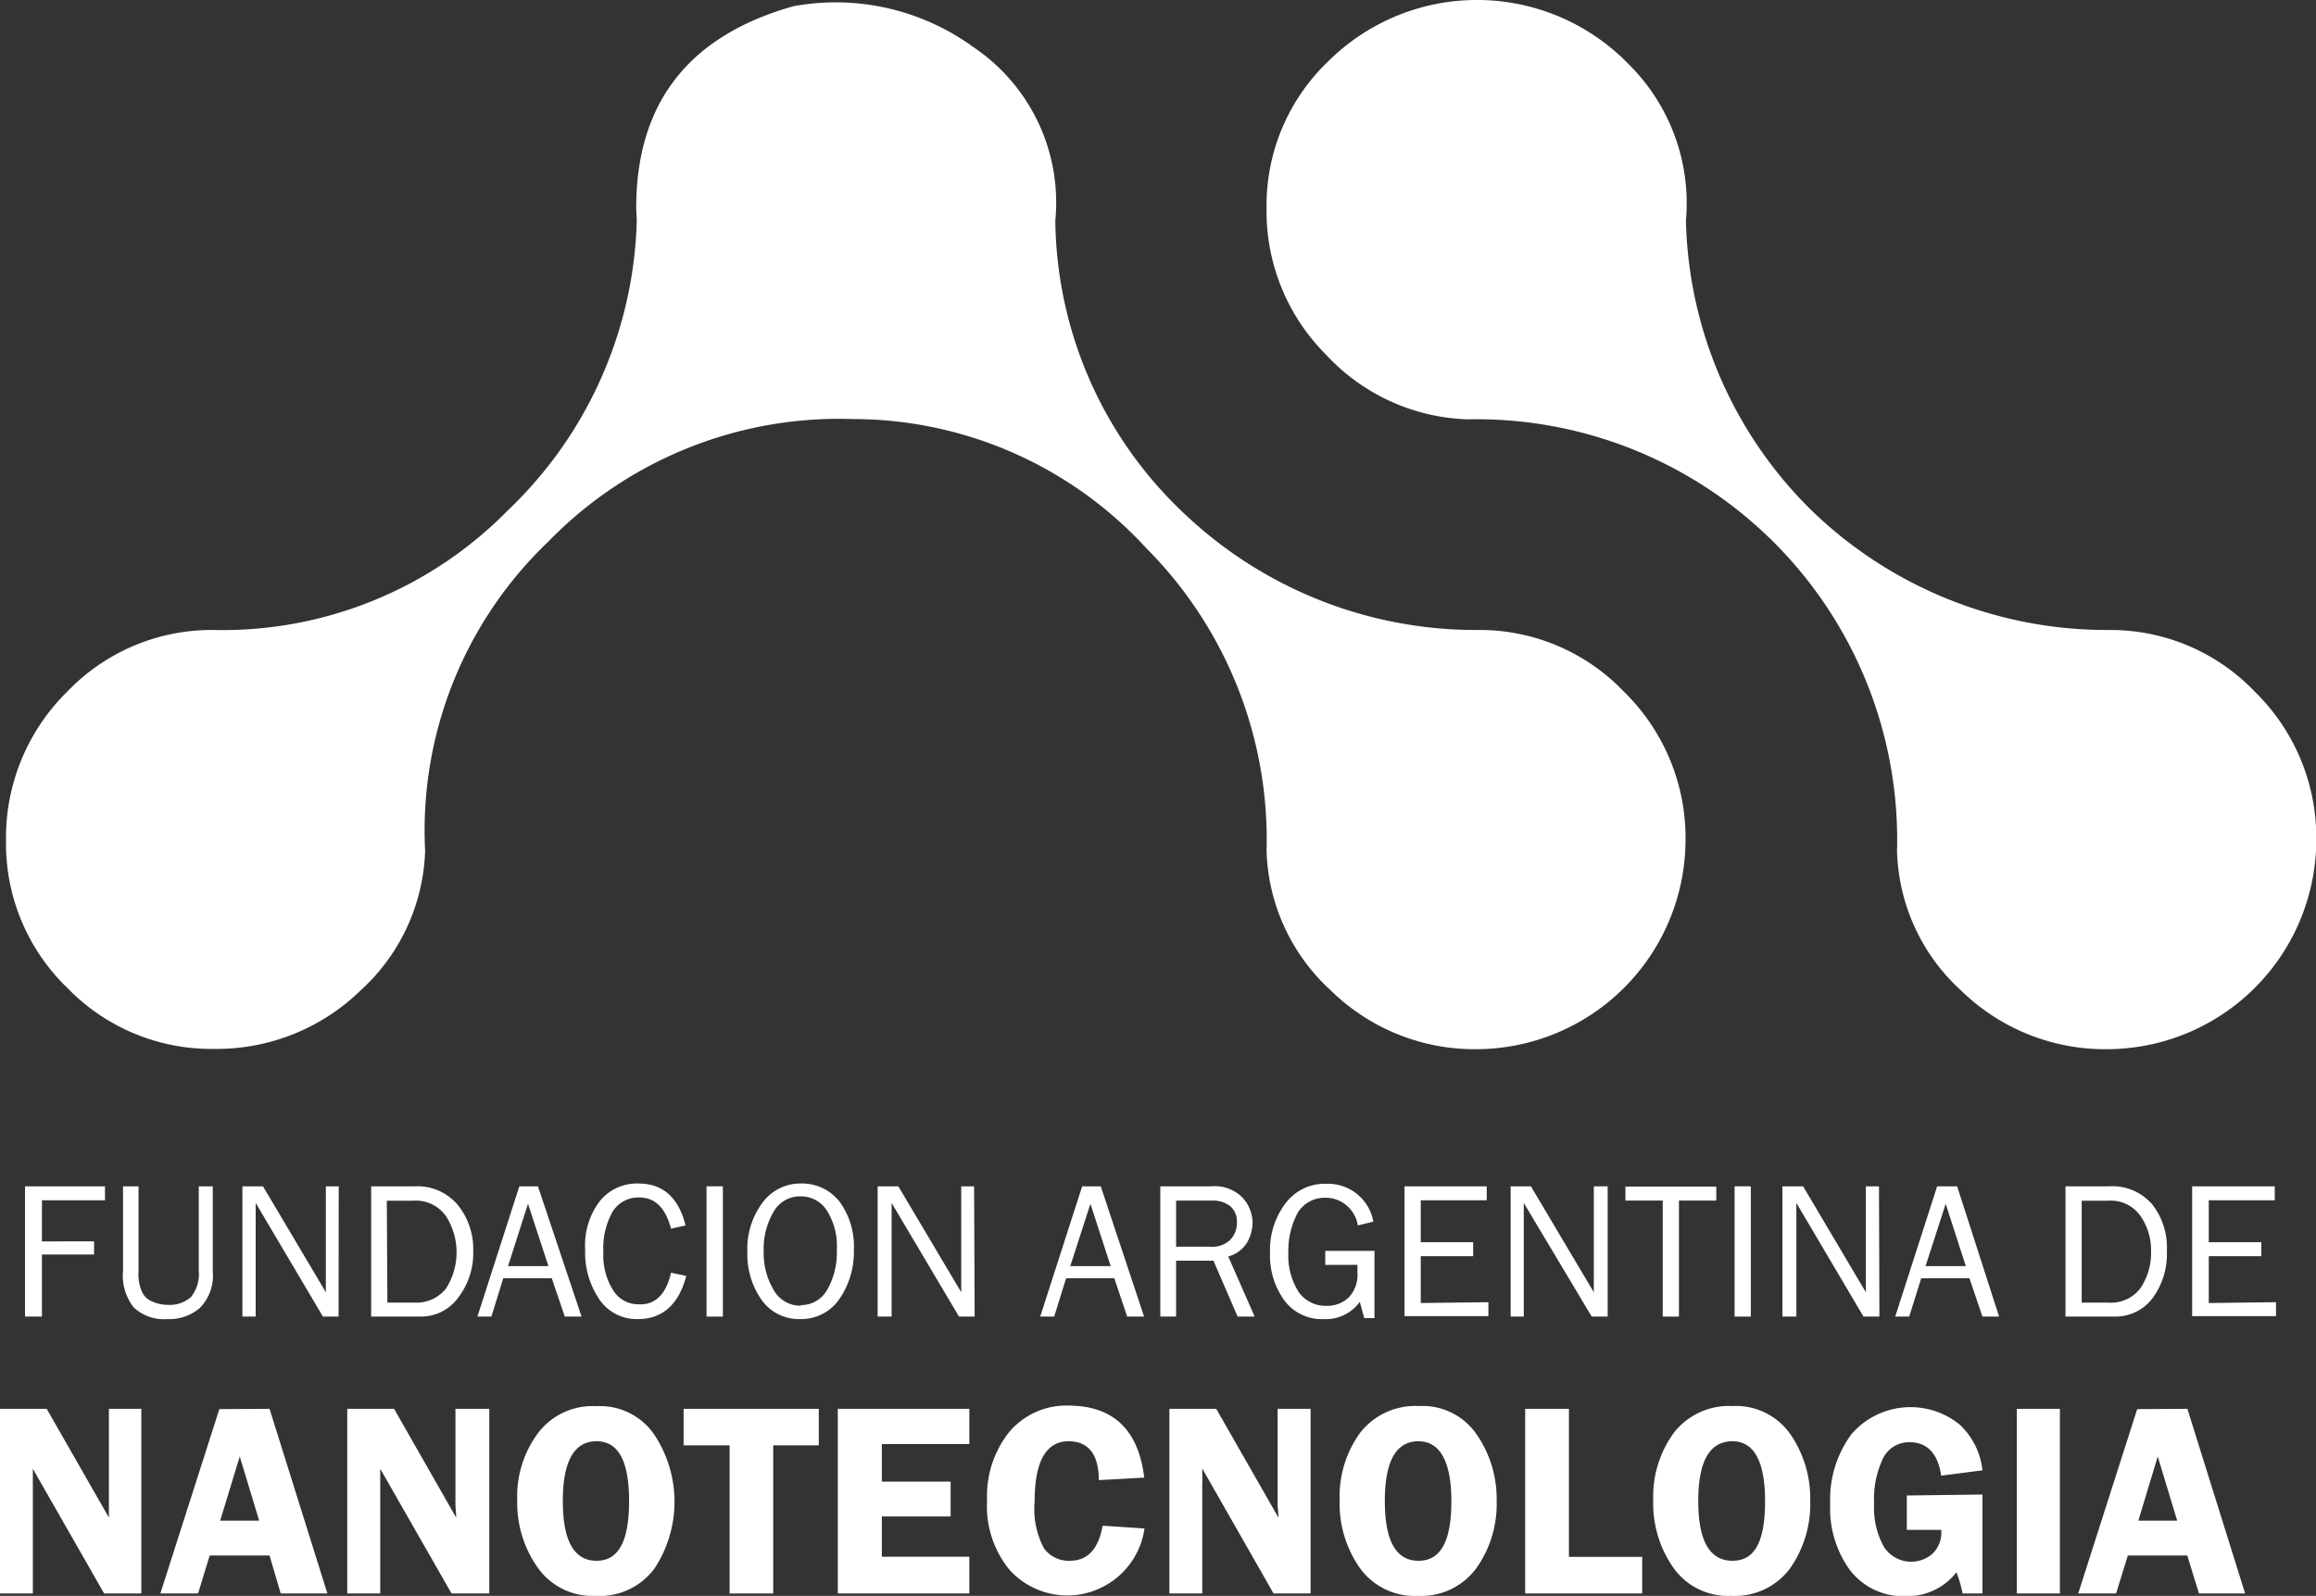 <svg xmlns="http://www.w3.org/2000/svg" viewBox="0 0 165.67 114.17"><rect x="0" y="0" width="165.67" height="114.17" fill="#333333" stroke="none"/><defs><style>.cls-1{fill:#fff;}</style></defs><g id="Layer_2" data-name="Layer 2"><g id="Layer_1-2" data-name="Layer 1"><path class="cls-1" d="M90.6,14.88A14.24,14.24,0,0,1,95,4.4a15.1,15.1,0,0,1,21.52.21,14,14,0,0,1,4.08,11.17,30,30,0,0,0,9,20.75,30.37,30.37,0,0,0,21.22,8.54,14.28,14.28,0,0,1,10.48,4.42,14.61,14.61,0,0,1,4.39,10.71A15,15,0,0,1,150.8,75.06a14.73,14.73,0,0,1-10.49-4.17,14,14,0,0,1-4.61-10A30.09,30.09,0,0,0,105,30a14.41,14.41,0,0,1-10.14-4.62A14.51,14.51,0,0,1,90.6,14.88Z"/><path class="cls-1" d="M45.51,14.88Q45.51,3.6,56.78.44A16.75,16.75,0,0,1,69.63,3.37a13.4,13.4,0,0,1,5.86,12.41,29.17,29.17,0,0,0,9,20.75,30.29,30.29,0,0,0,21.19,8.54,14.27,14.27,0,0,1,10.49,4.42,14.62,14.62,0,0,1,4.4,10.71A15,15,0,0,1,105.7,75.06a14.68,14.68,0,0,1-10.47-4.17,14.09,14.09,0,0,1-4.63-10A29.53,29.53,0,0,0,82,39.22a28.5,28.5,0,0,0-21-9.24A29,29,0,0,0,39.2,38.77a28.55,28.55,0,0,0-8.79,22.1,14.09,14.09,0,0,1-4.63,10,14.75,14.75,0,0,1-10.47,4.17A14.33,14.33,0,0,1,4.82,70.68,14.33,14.33,0,0,1,.43,60.2,14.65,14.65,0,0,1,4.82,49.47a14.31,14.31,0,0,1,10.49-4.4,28.58,28.58,0,0,0,21-8.54,29.7,29.7,0,0,0,9.24-20.75Z"/><path class="cls-1" d="M3,94.19H1.79V84.87H7.51v1H3v2.94H6.73v.94H3Z"/><path class="cls-1" d="M14.22,84.87h1v6.07a3.31,3.31,0,0,1-.92,2.63,3.36,3.36,0,0,1-2.33.8,3.18,3.18,0,0,1-2.4-.83,3.67,3.67,0,0,1-.77-2.6V84.87H9.91v6.07a3.1,3.1,0,0,0,.27,1.53,1.35,1.35,0,0,0,.76.66,2.63,2.63,0,0,0,1.07.22,2.26,2.26,0,0,0,1.66-.57,2.61,2.61,0,0,0,.55-1.84Z"/><path class="cls-1" d="M24.22,94.19H23.1l-4.81-8.13v.62c0,.23,0,.43,0,.59v6.92h-.95V84.87h1.47l4.5,7.58,0-.64c0-.25,0-.48,0-.67V84.87h.92Z"/><path class="cls-1" d="M26.55,94.19V84.87h3.13a3.76,3.76,0,0,1,3.08,1.35,5,5,0,0,1,1.09,3.28,5.19,5.19,0,0,1-1.08,3.34,3.27,3.27,0,0,1-2.7,1.35Zm1.16-1h1.9a2.71,2.71,0,0,0,2.29-1,4.81,4.81,0,0,0,0-5.19,2.63,2.63,0,0,0-2.33-1.1h-1.9Z"/><path class="cls-1" d="M41.6,94.19H40.4l-.93-2.74H36l-.85,2.74h-1l3-9.32h1.33Zm-2.37-3.61-1.46-4.46-1.43,4.46Z"/><path class="cls-1" d="M48,91.05l1.09.23c-.52,2-1.67,3.09-3.46,3.09a3.22,3.22,0,0,1-2.77-1.43,5.91,5.91,0,0,1-1-3.51,5.23,5.23,0,0,1,1-3.44,3.4,3.4,0,0,1,2.81-1.32c1.75,0,2.87,1,3.37,3L48,87.9c-.39-1.48-1.14-2.23-2.26-2.23a2.16,2.16,0,0,0-1.91,1,5.33,5.33,0,0,0-.67,2.91,4.69,4.69,0,0,0,.7,2.73,2.11,2.11,0,0,0,1.83,1C46.85,93.38,47.65,92.6,48,91.05Z"/><path class="cls-1" d="M51.71,94.19H50.54V84.87h1.17Z"/><path class="cls-1" d="M57.26,94.37a3.28,3.28,0,0,1-2.8-1.4,5.7,5.7,0,0,1-1-3.42,5.52,5.52,0,0,1,1.07-3.49,3.34,3.34,0,0,1,2.78-1.39A3.39,3.39,0,0,1,60.08,86a5.44,5.44,0,0,1,1,3.42,5.93,5.93,0,0,1-1,3.46A3.31,3.31,0,0,1,57.26,94.37Zm0-1a2.15,2.15,0,0,0,1.92-1.11,5.4,5.4,0,0,0,.68-2.86,4.72,4.72,0,0,0-.72-2.81,2.19,2.19,0,0,0-1.88-1,2.16,2.16,0,0,0-1.91,1.08,5.2,5.2,0,0,0-.72,2.84,5.14,5.14,0,0,0,.72,2.79A2.18,2.18,0,0,0,57.3,93.41Z"/><path class="cls-1" d="M69.72,94.19H68.6l-4.82-8.13,0,.62c0,.23,0,.43,0,.59v6.92h-1V84.87h1.48l4.5,7.58,0-.64c0-.25,0-.48,0-.67V84.87h.92Z"/><path class="cls-1" d="M81.84,94.19H80.63l-.92-2.74H76.26l-.85,2.74h-1l3-9.32h1.33Zm-2.39-3.61L78,86.12l-1.44,4.46Z"/><path class="cls-1" d="M89.75,94.19H88.53l-1.73-4H84.13v4H83V84.87h3.65a2.78,2.78,0,0,1,2.24.82,2.7,2.7,0,0,1,.71,1.78,3,3,0,0,1-.39,1.42,2.28,2.28,0,0,1-1.35,1Zm-5.62-5h2.44A1.83,1.83,0,0,0,88,88.7a1.72,1.72,0,0,0,.48-1.25A1.43,1.43,0,0,0,88,86.29a2,2,0,0,0-1.28-.4H84.13Z"/><path class="cls-1" d="M98.32,89.49V94.3h-.73l-.32-1.16a3,3,0,0,1-2.56,1.23A3.32,3.32,0,0,1,91.85,93a5.45,5.45,0,0,1-1-3.37,5.52,5.52,0,0,1,1.09-3.52,3.5,3.5,0,0,1,2.94-1.42,3.29,3.29,0,0,1,3.36,2.71l-1.11.27a2.36,2.36,0,0,0-.89-1.5,2.28,2.28,0,0,0-1.43-.48,2.24,2.24,0,0,0-2,1.11,5.77,5.77,0,0,0-.65,2.8,4.86,4.86,0,0,0,.73,2.82,2.34,2.34,0,0,0,2,1,2.2,2.2,0,0,0,1.63-.64A2.39,2.39,0,0,0,97.1,91v-.51H94.8v-1Z"/><path class="cls-1" d="M106.47,93.16v1h-6V84.87h5.88v1h-4.72v3h3.75v1h-3.75v3.35Z"/><path class="cls-1" d="M115,94.19h-1.14L109,86.06v.62c0,.23,0,.43,0,.59v6.92h-.94V84.87h1.45l4.5,7.58v-.64c0-.25,0-.48,0-.67V84.87H115Z"/><path class="cls-1" d="M120.1,94.19h-1.16v-8.3h-2.67v-1h6.5v1H120.1Z"/><path class="cls-1" d="M125.24,94.19h-1.16V84.87h1.16Z"/><path class="cls-1" d="M134.44,94.19H133.3l-4.8-8.13v.62c0,.23,0,.43,0,.59v6.92h-1V84.87h1.48l4.49,7.58,0-.64c0-.25,0-.48,0-.67V84.87h.94Z"/><path class="cls-1" d="M143,94.19h-1.19l-.93-2.74h-3.45l-.86,2.74h-1l3-9.32H140Zm-2.38-3.61-1.44-4.46-1.44,4.46Z"/><path class="cls-1" d="M147.75,94.19V84.87h3.14A3.75,3.75,0,0,1,154,86.22,5,5,0,0,1,155,89.5,5.3,5.3,0,0,1,154,92.84a3.31,3.31,0,0,1-2.72,1.35Zm1.16-1h1.89a2.66,2.66,0,0,0,2.29-1,4.49,4.49,0,0,0,.78-2.73,4.25,4.25,0,0,0-.75-2.46,2.6,2.6,0,0,0-2.32-1.1h-1.89Z"/><path class="cls-1" d="M162.81,93.16v1h-6V84.87h5.91v1H158v3h3.76v1H158v3.35Z"/><path class="cls-1" d="M10.11,100.79V114H7.45l-5.1-8.92c0,.23,0,.39,0,.46,0,.22,0,.41,0,.57V114H0V100.79H3.34l4.45,7.78c0-.38,0-.69,0-.88v-6.9Z"/><path class="cls-1" d="M19.28,100.79,23.42,114H20.08l-.8-2.72H15L14.17,114h-2.7l4.22-13.19Zm-3.53,8h2.79l-1.39-4.59Z"/><path class="cls-1" d="M35,100.79V114H32.3l-5.1-8.92c0,.23,0,.39,0,.46,0,.22,0,.41,0,.57V114H24.84V100.79h3.35l4.44,7.78c0-.38-.05-.69-.05-.88v-6.9Z"/><path class="cls-1" d="M42.59,114.17a4.78,4.78,0,0,1-4.11-2A8,8,0,0,1,37,107.34a7.57,7.57,0,0,1,1.49-4.82,4.89,4.89,0,0,1,4.18-1.92,4.7,4.7,0,0,1,4.15,2.06,8.69,8.69,0,0,1,0,9.55A4.88,4.88,0,0,1,42.59,114.17Zm.08-11.06c-1.6,0-2.41,1.43-2.41,4.28s.81,4.27,2.41,4.27S45,110.23,45,107.39,44.25,103.11,42.67,103.11Z"/><path class="cls-1" d="M58.57,100.79v2.61H55.31V114H52.19V103.4H48.9v-2.61Z"/><path class="cls-1" d="M69.34,103.31H63.08V106H68v2.49H63.08v2.88h6.26V114H59.93V100.79h9.41Z"/><path class="cls-1" d="M81.85,105.71l-3.25.18c0-1.85-.75-2.78-2.16-2.78-1.61,0-2.43,1.44-2.43,4.3a6,6,0,0,0,.67,3.36,2.18,2.18,0,0,0,1.84.89c1.29,0,2.06-.85,2.35-2.51l3,.2a5.58,5.58,0,0,1-9.62,3,7.15,7.15,0,0,1-1.64-5,7.34,7.34,0,0,1,1.58-4.9,5.35,5.35,0,0,1,4.34-1.89C79.65,100.6,81.44,102.3,81.85,105.71Z"/><path class="cls-1" d="M93.75,100.79V114H91.1L86,105.06c0,.23,0,.39,0,.46a4.21,4.21,0,0,1,0,.57V114H83.65V100.79H87l4.45,7.78c0-.38-.06-.69-.06-.88v-6.9Z"/><path class="cls-1" d="M101.39,114.17a4.8,4.8,0,0,1-4.12-2,8,8,0,0,1-1.44-4.84,7.74,7.74,0,0,1,1.46-4.82,5,5,0,0,1,4.21-1.92,4.69,4.69,0,0,1,4.15,2.06,8.1,8.1,0,0,1,1.41,4.71,7.92,7.92,0,0,1-1.46,4.84A4.9,4.9,0,0,1,101.39,114.17Zm.08-11.06q-2.41,0-2.41,4.28c0,2.84.8,4.27,2.41,4.27s2.35-1.43,2.35-4.27S103,103.11,101.47,103.11Z"/><path class="cls-1" d="M112.23,111.38h5.24V114H109.1V100.79h3.13Z"/><path class="cls-1" d="M123.84,114.17a4.78,4.78,0,0,1-4.13-2,8,8,0,0,1-1.45-4.84,7.74,7.74,0,0,1,1.47-4.82,5,5,0,0,1,4.21-1.92,4.74,4.74,0,0,1,4.16,2.06,8.09,8.09,0,0,1,1.39,4.71,8,8,0,0,1-1.44,4.84A4.91,4.91,0,0,1,123.84,114.17Zm.09-11.06q-2.45,0-2.45,4.28c0,2.84.82,4.27,2.45,4.27s2.33-1.43,2.33-4.27S125.47,103.11,123.93,103.11Z"/><path class="cls-1" d="M141.81,106.92V114h-1.42a9,9,0,0,0-.44-1.52,4.42,4.42,0,0,1-3.6,1.71,4.79,4.79,0,0,1-4-1.84,7.47,7.47,0,0,1-1.43-4.76,7.84,7.84,0,0,1,1.53-5,5.58,5.58,0,0,1,7.71-.69,5.21,5.21,0,0,1,1.65,3.29l-2.95.38c-.24-1.59-1-2.39-2.25-2.39a2.06,2.06,0,0,0-1.9,1.13,6.74,6.74,0,0,0-.65,3.26,5.72,5.72,0,0,0,.7,3.09,2.32,2.32,0,0,0,3.45.52,2.1,2.1,0,0,0,.65-1.73H136.4v-2.46Z"/><path class="cls-1" d="M147.35,100.79V114h-3.08V100.79Z"/><path class="cls-1" d="M156.47,100.79,160.6,114h-3.3l-.84-2.72h-4.25l-.84,2.72h-2.71l4.22-13.19Zm-3.51,8h2.78l-1.39-4.59Z"/></g></g></svg>
